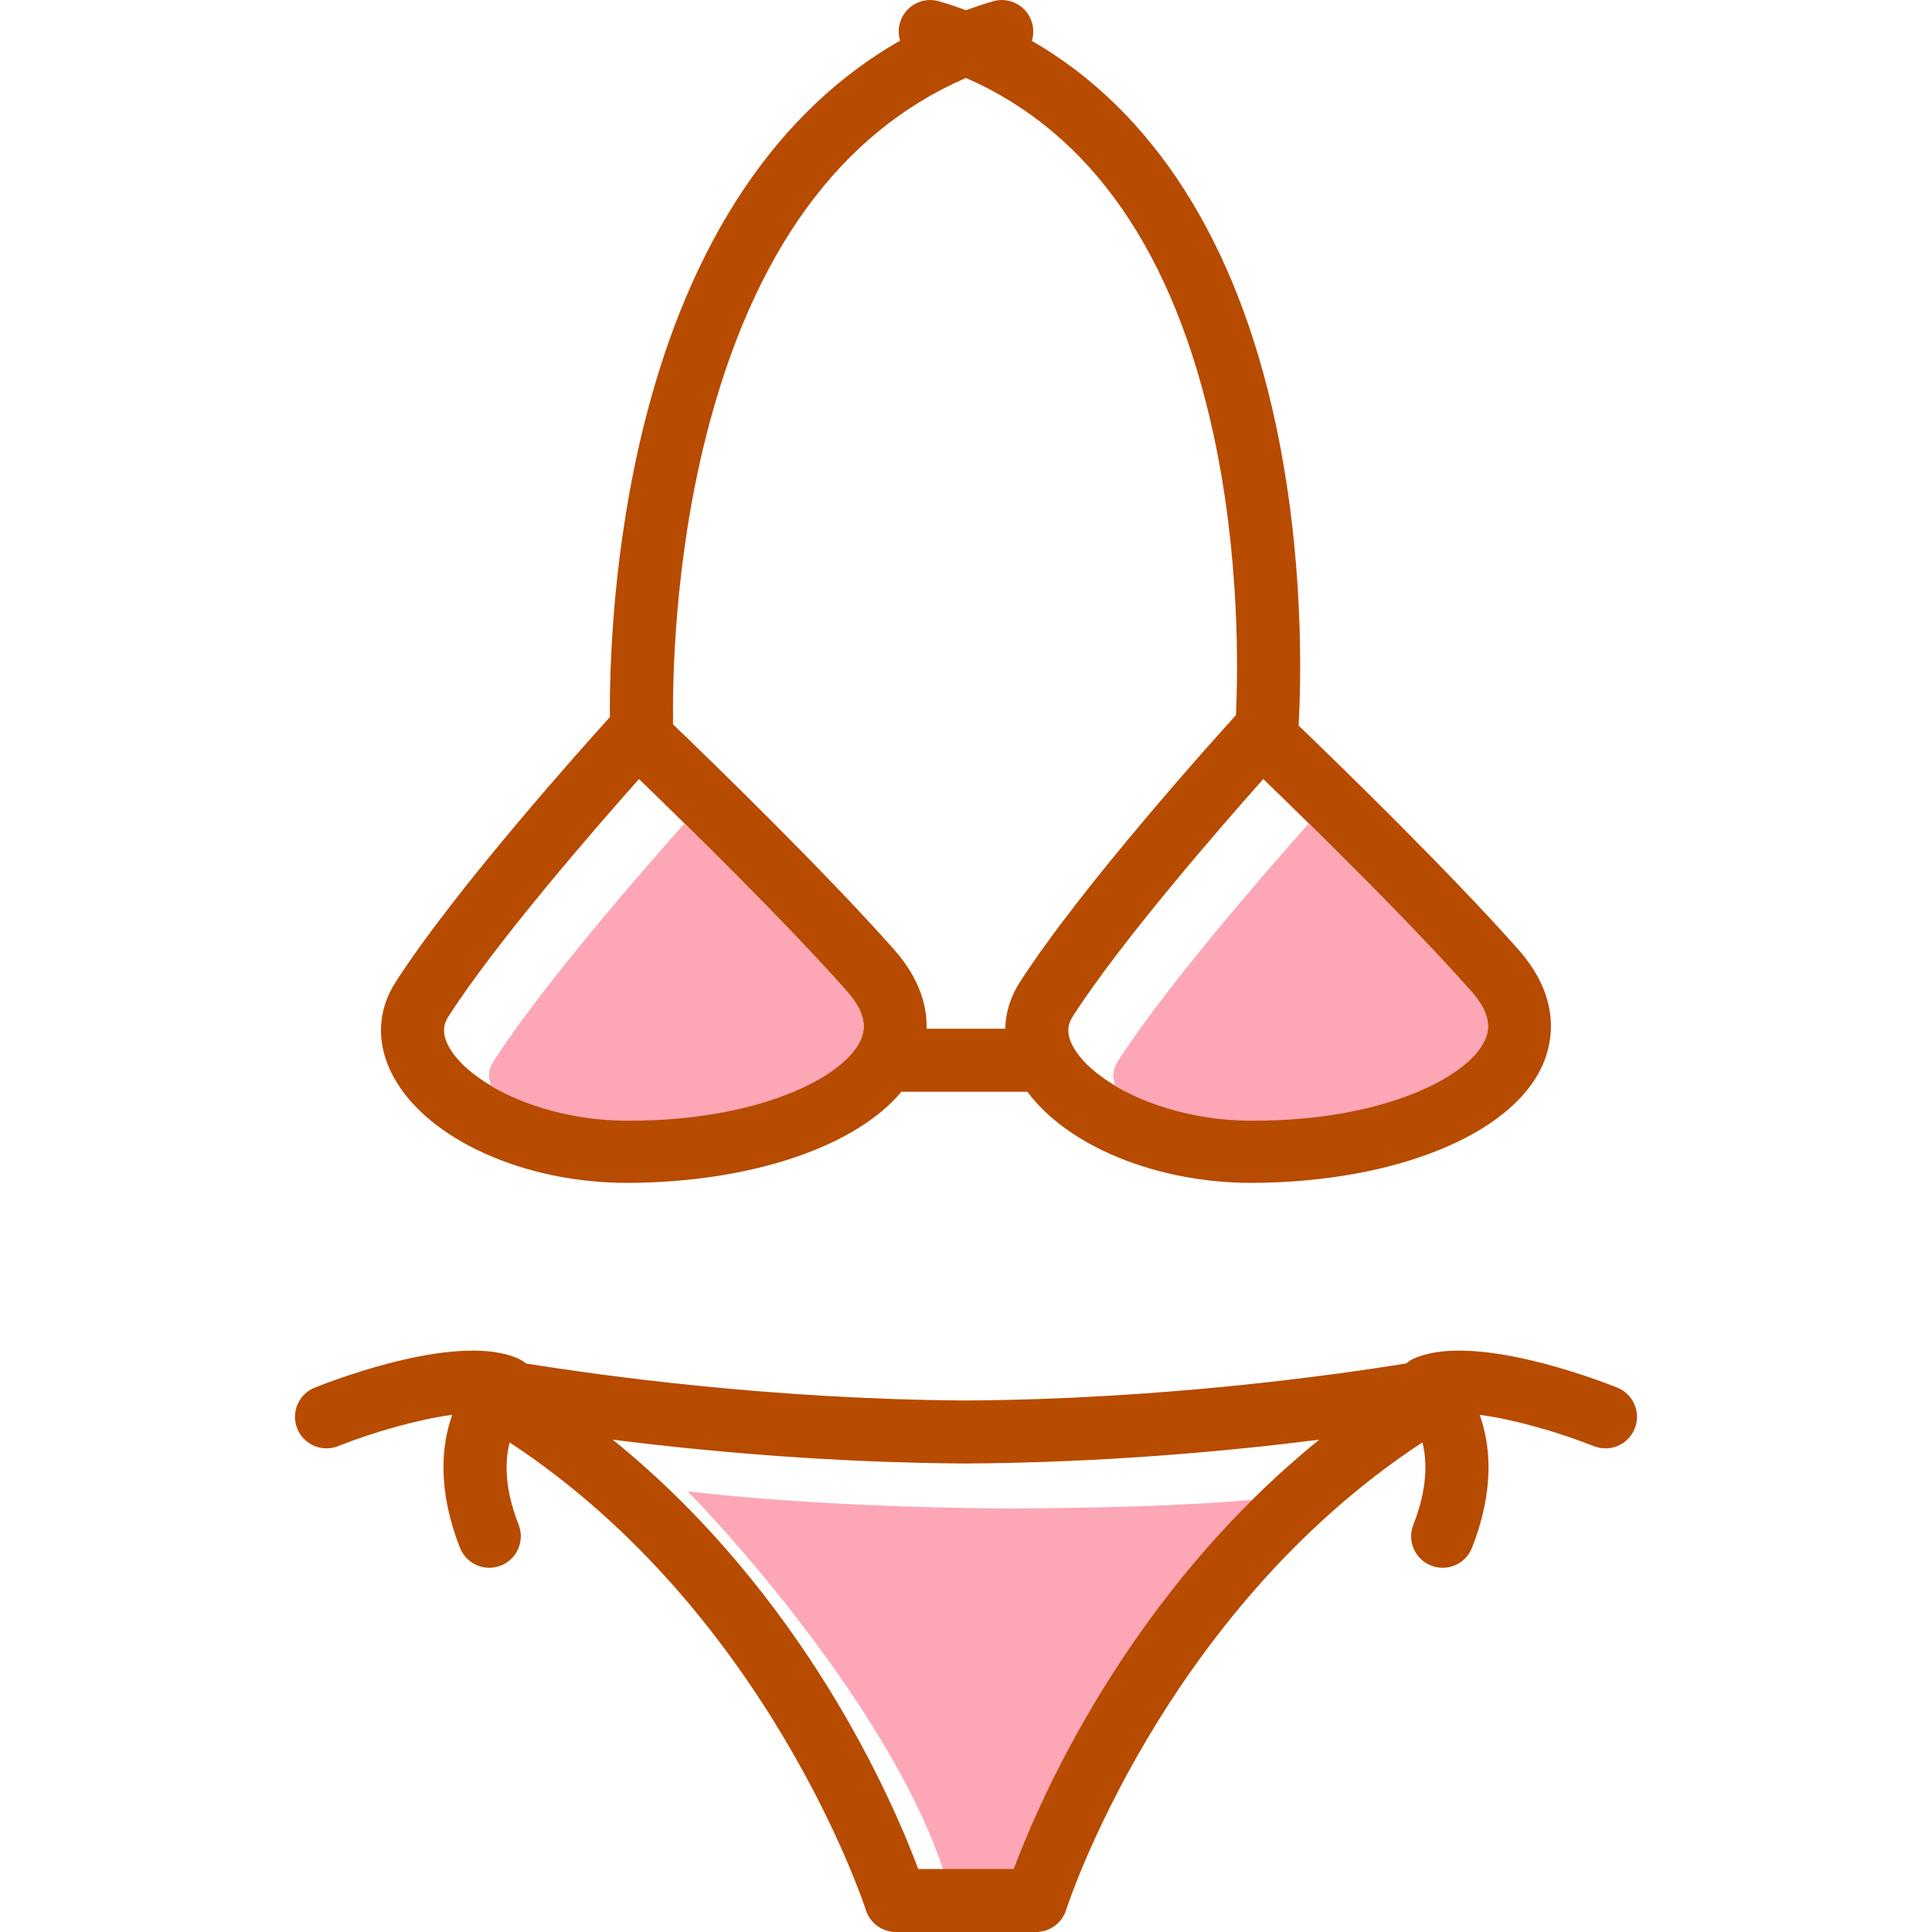 <?xml version="1.0" encoding="iso-8859-1"?>
<!-- Uploaded to: SVG Repo, www.svgrepo.com, Generator: SVG Repo Mixer Tools -->
<!DOCTYPE svg PUBLIC "-//W3C//DTD SVG 1.1//EN" "http://www.w3.org/Graphics/SVG/1.1/DTD/svg11.dtd">
<svg height="800px" width="800px" version="1.1" id="Capa_1" xmlns="http://www.w3.org/2000/svg" xmlns:xlink="http://www.w3.org/1999/xlink" 
	 viewBox="0 0 297.056 297.056" xml:space="preserve">
<g>
	<g>
		<path style="fill:none;" d="M137.479,146.016c3.999,4.521,5.082,8.757,4.986,12.159h12.102c0.046-2.48,0.792-4.905,2.239-7.156
			c9.476-14.747,30.158-37.683,33.235-41.07c0.33-7.34,0.531-24.709-3.44-43.071c-6.076-28.094-18.876-46.516-38.086-54.895
			c-19.387,8.4-32.81,26.879-39.942,55.06c-4.933,19.491-5.18,37.867-5.087,44.327C109.555,117.21,126.92,134.08,137.479,146.016z"
			/>
		<g>
			<path style="fill:#FDA6B6;" d="M69.954,162.326c-0.361-0.46-0.688-0.922-0.94-1.383
				C69.266,161.405,69.594,161.866,69.954,162.326z"/>
			<path style="fill:#FDA6B6;" d="M70.233,162.669c0.773,0.917,1.75,1.82,2.911,2.687C71.984,164.49,71.006,163.586,70.233,162.669z
				"/>
		</g>
		<path style="fill:#B74B00;" d="M96.448,181.877l0.447-0.002c18.839-0.145,34.709-5.624,41.7-14.012h19.373
			c6.184,8.356,19.841,14.013,34.47,14.014l0.447-0.002c21.739-0.168,39.535-7.435,44.282-18.082
			c1.506-3.376,3.027-10.174-3.698-17.776c-10.449-11.811-27.562-28.454-33.799-34.458c0.395-7.105,0.855-25.965-3.552-46.497
			c-6.013-28.019-18.844-48.036-37.468-58.781c0.274-0.88,0.301-1.848,0.023-2.799c-0.754-2.567-3.445-4.037-6.013-3.284
			c-1.403,0.412-2.779,0.874-4.137,1.369c-1.355-0.495-2.729-0.957-4.132-1.369c-2.568-0.752-5.259,0.717-6.013,3.284
			c-0.276,0.939-0.251,1.895,0.014,2.766c-18.795,10.714-32.239,30.686-39.271,58.649c-4.91,19.527-5.406,37.54-5.346,45.356
			c-3.859,4.261-23.725,26.399-32.961,40.768c-2.879,4.48-2.986,9.653-0.303,14.566C65.748,175.177,80.526,181.876,96.448,181.877z
			 M130.222,152.435c3.225,3.646,2.748,5.977,2.107,7.413c-2.617,5.869-15.952,12.189-35.509,12.34l-0.372,0.002
			c-13.329-0.001-24.416-5.718-27.434-11.246c-1.246-2.281-0.681-3.703-0.049-4.685c7.379-11.48,22.563-28.924,29.282-36.477
			C105.233,126.537,120.778,141.757,130.222,152.435z M226.213,152.435c3.225,3.646,2.747,5.977,2.106,7.413
			c-2.617,5.869-15.951,12.189-35.509,12.34l-0.372,0.002c-13.331-0.001-24.418-5.719-27.435-11.246
			c-1.246-2.281-0.68-3.702-0.048-4.686c7.378-11.48,22.564-28.924,29.282-36.476C201.223,126.537,216.767,141.757,226.213,152.435z
			 M108.572,67.044c7.132-28.181,20.555-46.659,39.942-55.06c19.21,8.378,32.01,26.801,38.086,54.895
			c3.972,18.362,3.771,35.731,3.44,43.071c-3.076,3.387-23.759,26.324-33.235,41.07c-1.447,2.251-2.193,4.676-2.239,7.156h-12.102
			c0.095-3.402-0.987-7.639-4.986-12.159c-10.558-11.936-27.924-28.807-33.994-34.645C103.392,104.91,103.639,86.535,108.572,67.044
			z"/>
		<g>
			<path style="fill:#FDA6B6;" d="M165.003,156.186c4.049-6.286,10.414-14.335,16.449-21.576
				C175.416,141.851,169.051,149.9,165.003,156.186z"/>
			<path style="fill:#FDA6B6;" d="M165.004,160.944c-0.636-1.164-0.797-2.102-0.721-2.874
				C164.207,158.842,164.368,159.779,165.004,160.944c0.252,0.462,0.58,0.924,0.942,1.386
				C165.584,161.869,165.256,161.406,165.004,160.944z"/>
			<path style="fill:#FDA6B6;" d="M226.213,152.435c-9.446-10.677-24.99-25.898-31.976-32.653l0,0
				c3.704,3.582,9.232,9.156,6.919,6.919c-6.719,7.554-21.903,24.997-29.282,36.477c-0.54,0.84-1.029,2.005-0.378,3.752
				c-0.69-0.405-1.323-0.767-1.928-1.196c5.12,3.64,13.423,6.578,22.87,6.578h0.372c19.558,0,32.892-6.533,35.509-12.402
				C228.959,158.474,229.438,156.081,226.213,152.435z"/>
			<path style="fill:#FDA6B6;" d="M166.219,162.666c0.774,0.92,1.753,1.824,2.917,2.692
				C167.973,164.49,166.993,163.585,166.219,162.666z"/>
		</g>
		<g>
			<path style="fill:none;" d="M110.701,223.143c0.165,0.015,0.328,0.03,0.495,0.045
				C111.029,223.173,110.866,223.158,110.701,223.143z"/>
			<path style="fill:none;" d="M113.217,223.365c0.354,0.03,0.707,0.061,1.064,0.091
				C113.924,223.425,113.572,223.394,113.217,223.365z"/>
			<path style="fill:none;" d="M122.444,224.065c0.672,0.045,1.353,0.086,2.033,0.128
				C123.797,224.151,123.116,224.109,122.444,224.065z"/>
			<path style="fill:none;" d="M116.141,223.606c0.441,0.034,0.883,0.07,1.329,0.104
				C117.025,223.676,116.582,223.64,116.141,223.606z"/>
			<path style="fill:none;" d="M202.84,221.359c-0.883,0.715-1.751,1.437-2.606,2.165
				C201.089,222.796,201.957,222.073,202.84,221.359z"/>
			<path style="fill:none;" d="M195.417,227.834c-0.008,0.008-0.018,0.016-0.026,0.024
				C195.4,227.85,195.409,227.842,195.417,227.834z"/>
			<path style="fill:none;" d="M125.741,224.272c1.088,0.063,2.187,0.123,3.294,0.181
				C127.927,224.395,126.829,224.335,125.741,224.272z"/>
			<path style="fill:none;" d="M198.319,225.198c-0.184,0.163-0.373,0.324-0.556,0.487
				C197.946,225.522,198.135,225.361,198.319,225.198z"/>
			<path style="fill:none;" d="M119.237,223.842c0.514,0.038,1.033,0.073,1.552,0.11C120.27,223.915,119.751,223.88,119.237,223.842
				z"/>
			<path style="fill:none;" d="M130.248,224.511c0.757,0.037,1.516,0.073,2.282,0.107
				C131.764,224.584,131.005,224.547,130.248,224.511z"/>
			<path style="fill:none;" d="M144.839,224.981c1.233,0.018,2.471,0.032,3.719,0.04
				C147.311,225.014,146.072,224.999,144.839,224.981z"/>
			<path style="fill:none;" d="M100.694,222.128c-0.007-0.001-0.014-0.002-0.021-0.003l0,0
				C100.68,222.126,100.687,222.127,100.694,222.128z"/>
			<path style="fill:none;" d="M105.723,228.83c6.951,7.005,31.999,33.483,39.564,58.538h10.583
				c3.426-9.18,14.469-34.992,37.202-57.285c-11.076,1.003-23.902,1.776-37.595,1.858
				C136.407,231.828,119.028,230.378,105.723,228.83z"/>
			<path style="fill:none;" d="M141.157,224.908c0.831,0.02,1.667,0.036,2.505,0.051
				C142.824,224.945,141.989,224.928,141.157,224.908z"/>
			<path style="fill:none;" d="M137.519,224.805c0.753,0.024,1.51,0.047,2.271,0.068
				C139.029,224.853,138.272,224.83,137.519,224.805z"/>
			<path style="fill:none;" d="M133.903,224.674c0.731,0.03,1.464,0.058,2.202,0.084
				C135.368,224.733,134.634,224.704,133.903,224.674z"/>
			<g>
				<path style="fill:#FDA6B6;" d="M148.558,225.352c-1.262-0.007-2.516-0.04-3.763-0.04c0.015,0,0.03,0,0.044,0
					C146.072,225.312,147.31,225.345,148.558,225.352z"/>
				<path style="fill:#FDA6B6;" d="M100.67,222.125c0,0,0.002,0,0.003,0c0.007,0.001,0.014,0.001,0.021,0.003
					c0.024,0.003,0.05,0.005,0.074,0.008C100.735,222.132,100.703,222.129,100.67,222.125z"/>
				<path style="fill:#FDA6B6;" d="M143.702,224.96c-0.139-0.002-0.276-0.006-0.414-0.008c0.125,0.002,0.249,0.005,0.375,0.008
					C143.676,224.96,143.689,224.96,143.702,224.96z"/>
				<path style="fill:#FDA6B6;" d="M135.145,224.722c-0.446-0.017-0.892-0.033-1.335-0.051c0.031,0.001,0.062,0.003,0.094,0.004
					C134.315,224.691,134.731,224.706,135.145,224.722z"/>
				<path style="fill:#FDA6B6;" d="M200.235,223.524c-0.004,0.004-0.008,0.008-0.013,0.011c0.859-0.732,1.731-1.458,2.619-2.176
					C201.957,222.074,201.089,222.796,200.235,223.524z"/>
				<path style="fill:#FDA6B6;" d="M198.319,225.198c-0.184,0.163-0.373,0.324-0.556,0.487c0,0-0.001,0.001-0.001,0.001
					c0.203-0.182,0.414-0.362,0.62-0.543C198.362,225.161,198.34,225.179,198.319,225.198z"/>
				<path style="fill:#FDA6B6;" d="M195.506,227.753c-0.029,0.027-0.059,0.054-0.089,0.081c-0.006,0.006-0.012,0.011-0.018,0.017
					C195.434,227.818,195.471,227.786,195.506,227.753z"/>
				<path style="fill:#FDA6B6;" d="M139.829,224.874c-0.158-0.004-0.315-0.009-0.473-0.014c0.145,0.004,0.289,0.009,0.434,0.013
					C139.803,224.873,139.816,224.874,139.829,224.874z"/>
				<path style="fill:#FDA6B6;" d="M110.828,223.155c-0.047-0.004-0.093-0.009-0.14-0.013c0.005,0,0.009,0.001,0.013,0.001
					C110.743,223.147,110.786,223.151,110.828,223.155z"/>
				<path style="fill:#FDA6B6;" d="M132.544,224.618c-0.419-0.018-0.831-0.039-1.247-0.058c0.411,0.019,0.82,0.04,1.234,0.058
					C132.534,224.618,132.539,224.618,132.544,224.618z"/>
				<path style="fill:#FDA6B6;" d="M155.478,231.941c-19.071-0.113-36.45-1.091-49.754-2.639c6.951,7.005,31.999,35.01,39.564,59.01
					h10.583c3.427-10,14.47-35.464,37.202-57.757C181.996,231.558,169.17,231.859,155.478,231.941z"/>
				<path style="fill:#FDA6B6;" d="M97.354,221.312c0.004,0,0.008,0,0.012,0C97.363,221.312,97.358,221.312,97.354,221.312z"/>
				<path style="fill:#FDA6B6;" d="M129.034,224.453c0.023,0.001,0.047,0.002,0.07,0.003c-1.154-0.059-2.298-0.122-3.43-0.189
					c0.022,0.001,0.044,0.003,0.066,0.004C126.829,224.335,127.927,224.395,129.034,224.453z"/>
				<path style="fill:#FDA6B6;" d="M125.055,224.229c-0.63-0.038-1.252-0.078-1.874-0.118c0.432,0.027,0.863,0.055,1.296,0.082
					C124.67,224.205,124.863,224.217,125.055,224.229z"/>
				<path style="fill:#FDA6B6;" d="M114.281,223.455c0.009,0.001,0.018,0.001,0.027,0.002c-0.366-0.031-0.729-0.062-1.092-0.093
					c0,0,0.001,0,0.001,0C113.572,223.394,113.924,223.425,114.281,223.455z"/>
			</g>
			<path style="fill:#B74B00;" d="M248.647,213.348c-3.656-1.453-22.345-8.497-31.303-4.44c-0.418,0.189-0.796,0.438-1.137,0.728
				c-11.489,1.862-37.744,5.519-67.65,5.697c-29.891-0.178-56.161-3.83-67.677-5.693c-0.353-0.29-0.744-0.538-1.169-0.732
				c-8.959-4.059-27.648,2.987-31.303,4.44c-2.485,0.988-3.699,3.803-2.711,6.289c0.987,2.485,3.803,3.701,6.289,2.714
				c5.647-2.239,12.497-4.153,17.548-4.813c-1.669,4.702-2.316,11.508,1.193,20.442c0.75,1.908,2.576,3.073,4.51,3.073
				c0.589,0,1.188-0.108,1.769-0.337c2.49-0.978,3.715-3.79,2.737-6.279c-2.213-5.633-2.117-9.799-1.381-12.652
				c39.863,26.19,54.618,71.41,54.769,71.886c0.637,2.015,2.506,3.385,4.62,3.385h21.55c2.112,0,3.982-1.37,4.618-3.385
				c0.152-0.48,14.812-45.659,54.781-71.894c0.731,2.845,0.825,7.018-1.391,12.661c-0.978,2.49,0.247,5.301,2.737,6.279
				c0.582,0.228,1.181,0.337,1.77,0.337c1.933,0,3.76-1.166,4.51-3.074c3.509-8.934,2.861-15.739,1.191-20.441
				c5.051,0.659,11.901,2.573,17.547,4.813c2.486,0.988,5.303-0.226,6.291-2.711C252.347,217.154,251.132,214.338,248.647,213.348z
				 M200.235,223.524c-0.65,0.553-1.283,1.114-1.916,1.674c-0.184,0.163-0.373,0.324-0.556,0.487
				c-0.796,0.711-1.576,1.429-2.346,2.15c-0.008,0.008-0.018,0.016-0.026,0.024c-0.787,0.737-1.559,1.479-2.319,2.225
				c-22.733,22.293-33.776,48.105-37.202,57.285h-10.583h-4.102c-3.885-10.41-17.557-42.21-46.971-66.01
				c2.033,0.257,4.199,0.514,6.46,0.768c0.007,0.001,0.014,0.002,0.021,0.003c3.137,0.351,6.481,0.695,10.007,1.015
				c0.165,0.015,0.328,0.03,0.495,0.045c0.666,0.06,1.343,0.118,2.022,0.176c0.354,0.03,0.707,0.061,1.064,0.091
				c0.616,0.051,1.235,0.101,1.86,0.151c0.441,0.034,0.883,0.07,1.329,0.104c0.585,0.044,1.173,0.089,1.767,0.132
				c0.514,0.038,1.033,0.073,1.552,0.11c0.551,0.038,1.098,0.077,1.655,0.113c0.672,0.045,1.353,0.086,2.033,0.128
				c0.422,0.026,0.839,0.053,1.264,0.078c1.088,0.063,2.187,0.123,3.294,0.181c0.402,0.02,0.81,0.038,1.214,0.058
				c0.757,0.037,1.516,0.073,2.282,0.107c0.455,0.02,0.914,0.038,1.373,0.057c0.731,0.03,1.464,0.058,2.202,0.084
				c0.47,0.016,0.941,0.032,1.414,0.047c0.753,0.024,1.51,0.047,2.271,0.068c0.455,0.012,0.91,0.024,1.368,0.035
				c0.831,0.02,1.667,0.036,2.505,0.051c0.393,0.007,0.782,0.015,1.176,0.022c1.233,0.018,2.472,0.032,3.719,0.04
				c21.301-0.126,40.531-1.925,54.283-3.662C201.957,222.073,201.089,222.796,200.235,223.524z"/>
		</g>
		<path style="fill:#FDA6B6;" d="M130.222,152.435c-9.444-10.677-24.989-25.897-31.975-32.653c3.704,3.582,9.233,9.156,6.92,6.92
			c-6.719,7.554-21.903,24.997-29.282,36.477c-0.537,0.836-1.02,2.056-0.385,3.788c5.154,3.034,12.6,5.345,20.948,5.345h0.372
			c19.557,0,32.893-6.533,35.509-12.402C132.97,158.474,133.448,156.081,130.222,152.435z"/>
	</g>
</g>
</svg>
